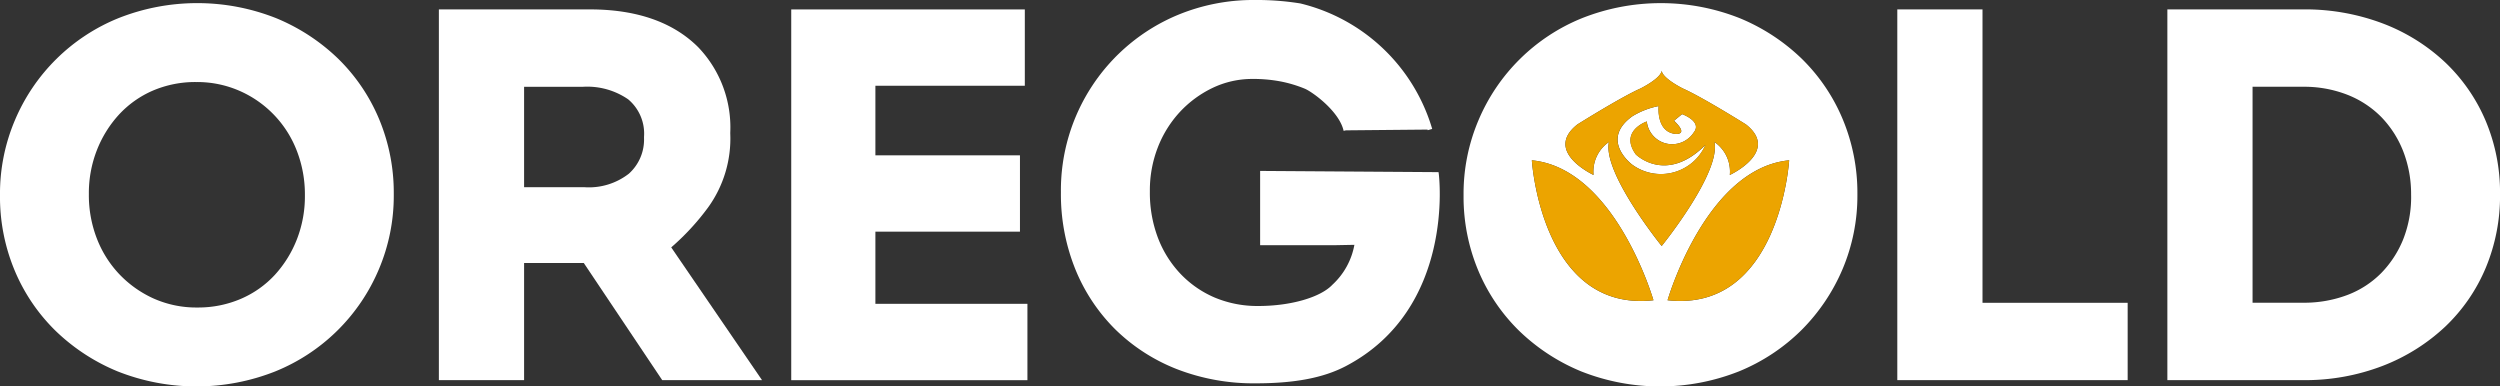 <svg xmlns="http://www.w3.org/2000/svg" width="235.574" height="36.411" viewBox="0 0 235.574 36.411">
  <rect x="0" y="0" width="235.574" height="36.411" fill="#333333" stroke="none"/>
  <g id="Group_572" data-name="Group 572" transform="translate(-33.028 -405.516)">
    <path id="Path_613" data-name="Path 613" d="M60.789,438.342a9.42,9.42,0,0,0,3.2-2.263,10.756,10.756,0,0,0,2.076-3.357,11.139,11.139,0,0,0,.749-4.084v-.1a11.337,11.337,0,0,0-.749-4.109,10.118,10.118,0,0,0-5.38-5.67,9.949,9.949,0,0,0-4.1-.843,10.143,10.143,0,0,0-4.125.819A9.463,9.463,0,0,0,49.286,421a10.735,10.735,0,0,0-2.076,3.356,11.115,11.115,0,0,0-.749,4.084v.1a11.322,11.322,0,0,0,.749,4.11,10.187,10.187,0,0,0,5.356,5.67,9.888,9.888,0,0,0,4.122.843A10.193,10.193,0,0,0,60.789,438.342Z" transform="translate(-5.059 -4.671)" fill="none"/>
    <path id="Path_614" data-name="Path 614" d="M122.06,419.815a6.793,6.793,0,0,0-4.251-1.185H112.25V428.1h5.707a6.127,6.127,0,0,0,4.167-1.275,4.316,4.316,0,0,0,1.429-3.384v-.1A4.214,4.214,0,0,0,122.06,419.815Z" transform="translate(-29.838 -4.939)" fill="none"/>
    <path id="Path_615" data-name="Path 615" d="M385.654,421.472a9.226,9.226,0,0,0-3.2-2.093,11.2,11.2,0,0,0-4.156-.749h-4.764v20.355H378.3a11.532,11.532,0,0,0,4.158-.724,8.924,8.924,0,0,0,3.2-2.068,9.793,9.793,0,0,0,2.073-3.182,10.835,10.835,0,0,0,.747-4.1v-.1a11.1,11.1,0,0,0-.747-4.107A9.7,9.7,0,0,0,385.654,421.472Z" transform="translate(-128.245 -4.939)" fill="none"/>
    <path id="Path_616" data-name="Path 616" d="M58.982,440.684a17.861,17.861,0,0,0,9.751-9.627,17.723,17.723,0,0,0,1.4-7.01v-.1a18.007,18.007,0,0,0-1.373-7.009,17.283,17.283,0,0,0-3.843-5.69,18.564,18.564,0,0,0-5.859-3.84,20.179,20.179,0,0,0-14.88,0,17.865,17.865,0,0,0-9.751,9.628,17.718,17.718,0,0,0-1.4,7.01v.1a18,18,0,0,0,1.372,7.009,17.263,17.263,0,0,0,3.844,5.69,18.551,18.551,0,0,0,5.859,3.84,20.183,20.183,0,0,0,14.88,0Zm-14.709-9.151a10.218,10.218,0,0,1-2.123-3.377,11.322,11.322,0,0,1-.749-4.11v-.1a11.115,11.115,0,0,1,.749-4.084,10.735,10.735,0,0,1,2.076-3.356,9.463,9.463,0,0,1,3.179-2.263,10.143,10.143,0,0,1,4.125-.819,9.948,9.948,0,0,1,4.1.843,10.118,10.118,0,0,1,5.38,5.669,11.337,11.337,0,0,1,.749,4.109v.1a11.139,11.139,0,0,1-.749,4.084,10.755,10.755,0,0,1-2.076,3.357,9.419,9.419,0,0,1-3.2,2.263,10.193,10.193,0,0,1-4.1.82,9.887,9.887,0,0,1-4.122-.843A10.306,10.306,0,0,1,44.274,431.533Z" transform="translate(0 -0.177)" fill="#fff"/>
    <path id="Path_617" data-name="Path 617" d="M124.737,425.6a11.081,11.081,0,0,0,2.091-6.96v-.1a10.915,10.915,0,0,0-3.021-8.04c-2.365-2.364-5.8-3.563-10.208-3.563H99.37v34.936H107.4V430.833h5.625l7.391,11.039h9.405l-8.557-12.51A22.926,22.926,0,0,0,124.737,425.6Zm-6.036-6.566a4.316,4.316,0,0,1-1.429,3.384,6.127,6.127,0,0,1-4.167,1.275H107.4v-9.465h5.559a6.794,6.794,0,0,1,4.251,1.185,4.214,4.214,0,0,1,1.492,3.523Z" transform="translate(-24.987 -0.535)" fill="#fff"/>
    <path id="Path_618" data-name="Path 618" d="M174.89,434.68H160.564v-6.8h13.622v-7.192H160.564v-6.557h14.08v-7.191h-22.01v34.936H174.89Z" transform="translate(-45.048 -0.535)" fill="#fff"/>
    <path id="Path_619" data-name="Path 619" d="M229.01,421.927l-.026-.19-16.812-.115v7h6.983l1.9-.036a6.739,6.739,0,0,1-2.06,3.749c-1.124,1.2-3.931,2.015-6.985,2.015a10.394,10.394,0,0,1-4.127-.8,9.708,9.708,0,0,1-3.229-2.247,10.2,10.2,0,0,1-2.123-3.409,11.993,11.993,0,0,1-.749-4.292v-.1a11.157,11.157,0,0,1,.749-4.093,10.466,10.466,0,0,1,2.075-3.338,10.27,10.27,0,0,1,3.089-2.273,8.642,8.642,0,0,1,3.773-.843,13.721,13.721,0,0,1,2.667.242,11.946,11.946,0,0,1,2.248.677c.713.3,3.245,2.119,3.657,3.972l.216-.048,7.689-.072c.006.02.013.039.019.059l.423-.12A17.164,17.164,0,0,0,215.96,405.84a25.733,25.733,0,0,0-4.251-.324,18.612,18.612,0,0,0-7.33,1.423A17.891,17.891,0,0,0,193.4,423.576v.1a18.871,18.871,0,0,0,1.347,7.179,16.987,16.987,0,0,0,3.77,5.691,17.286,17.286,0,0,0,5.789,3.745,19.994,19.994,0,0,0,7.449,1.346c3.685,0,6.388-.517,8.5-1.626C230.567,434.6,229.026,422.053,229.01,421.927Z" transform="translate(-60.403)" fill="#fff"/>
    <path id="Path_620" data-name="Path 620" d="M286.112,436.793a18.159,18.159,0,0,0,3.866-5.736,17.732,17.732,0,0,0,1.4-7.01v-.1A18.007,18.007,0,0,0,290,416.939a17.293,17.293,0,0,0-3.843-5.69,18.564,18.564,0,0,0-5.859-3.84,20.178,20.178,0,0,0-14.879,0,17.863,17.863,0,0,0-9.752,9.628,17.707,17.707,0,0,0-1.4,7.01v.1a17.985,17.985,0,0,0,1.373,7.009,17.266,17.266,0,0,0,3.844,5.69,18.544,18.544,0,0,0,5.859,3.84,20.182,20.182,0,0,0,14.879,0A18.065,18.065,0,0,0,286.112,436.793ZM260.7,420.8c7.871.76,11.461,13.187,11.461,13.187C261.6,435.159,260.7,420.8,260.7,420.8Zm7.265-1.726a3.375,3.375,0,0,0-1.45,3.107s-4.764-2.209-1.518-4.764c0,0,4.073-2.555,5.938-3.383,0,0,1.933-.952,2-1.684.069.732,2,1.684,2,1.684,1.864.828,5.938,3.383,5.938,3.383,3.245,2.555-1.518,4.764-1.518,4.764a3.375,3.375,0,0,0-1.45-3.107c.621,2.9-4.971,9.8-4.971,9.8S267.343,421.971,267.964,419.071Zm5.524,14.913s3.59-12.427,11.461-13.187C284.949,420.8,284.051,435.159,273.488,433.985Z" transform="translate(-83.328 -0.177)" fill="#fff"/>
    <path id="Path_621" data-name="Path 621" d="M327.858,406.936h-8.029v34.935h21.707v-7.289H327.858Z" transform="translate(-108.019 -0.535)" fill="#fff"/>
    <path id="Path_622" data-name="Path 622" d="M390.648,417.443a16.429,16.429,0,0,0-3.821-5.519,17.8,17.8,0,0,0-5.888-3.667,20.7,20.7,0,0,0-7.5-1.321H360.652v34.935h12.793a20.361,20.361,0,0,0,7.5-1.346,18.132,18.132,0,0,0,5.886-3.691,16.352,16.352,0,0,0,3.821-5.544A17.6,17.6,0,0,0,392,424.4v-.1A17.43,17.43,0,0,0,390.648,417.443Zm-7.026,7.059a10.835,10.835,0,0,1-.747,4.1,9.794,9.794,0,0,1-2.073,3.182,8.925,8.925,0,0,1-3.2,2.068,11.533,11.533,0,0,1-4.158.724h-4.764V414.226h4.764a11.2,11.2,0,0,1,4.156.749,9.226,9.226,0,0,1,3.2,2.093,9.7,9.7,0,0,1,2.072,3.228,11.1,11.1,0,0,1,.747,4.107Z" transform="translate(-123.394 -0.535)" fill="#fff"/>
    <path id="Path_623" data-name="Path 623" d="M279.268,426.107C277.68,423.9,280.3,423,280.3,423a2.4,2.4,0,0,0,1.8,2.071,2.428,2.428,0,0,0,2.624-1.036c.828-1.035-1.1-1.726-1.1-1.726l-.76.622c1.45,1.381.138,1.243.138,1.243-1.847-.19-1.588-2.624-1.588-2.624a7.472,7.472,0,0,0-2.485.967c-3.107,2.249,0,4.557,0,4.557a4.581,4.581,0,0,0,6.9-1.864C282.1,428.938,279.268,426.107,279.268,426.107Z" transform="translate(-92.092 -6.039)" fill="#fff"/>
    <path id="Path_624" data-name="Path 624" d="M264.583,429.746s.9,14.361,11.461,13.187C276.044,442.933,272.454,430.506,264.583,429.746Z" transform="translate(-87.212 -9.126)" fill="#eca400"/>
    <path id="Path_625" data-name="Path 625" d="M283.7,422.914a3.375,3.375,0,0,1,1.45,3.107s4.764-2.209,1.519-4.764c0,0-4.074-2.555-5.938-3.383,0,0-1.933-.952-2-1.684-.069.732-2,1.684-2,1.684-1.865.828-5.938,3.383-5.938,3.383-3.245,2.555,1.519,4.764,1.519,4.764a3.375,3.375,0,0,1,1.45-3.107c-.622,2.9,4.971,9.8,4.971,9.8S284.323,425.814,283.7,422.914Zm-7.748,2.141s-3.107-2.308,0-4.557a7.471,7.471,0,0,1,2.485-.967s-.259,2.434,1.588,2.624c0,0,1.312.138-.138-1.243l.76-.621s1.933.691,1.1,1.726a2.428,2.428,0,0,1-2.624,1.036,2.4,2.4,0,0,1-1.8-2.071s-2.624.9-1.035,3.107c0,0,2.831,2.831,6.559-.9A4.581,4.581,0,0,1,275.954,425.055Z" transform="translate(-89.123 -4.02)" fill="#eca400"/>
    <path id="Path_626" data-name="Path 626" d="M296.559,429.746c-7.871.76-11.461,13.187-11.461,13.187C295.662,444.107,296.559,429.746,296.559,429.746Z" transform="translate(-94.938 -9.126)" fill="#eca400"/>
  </g>
</svg>
